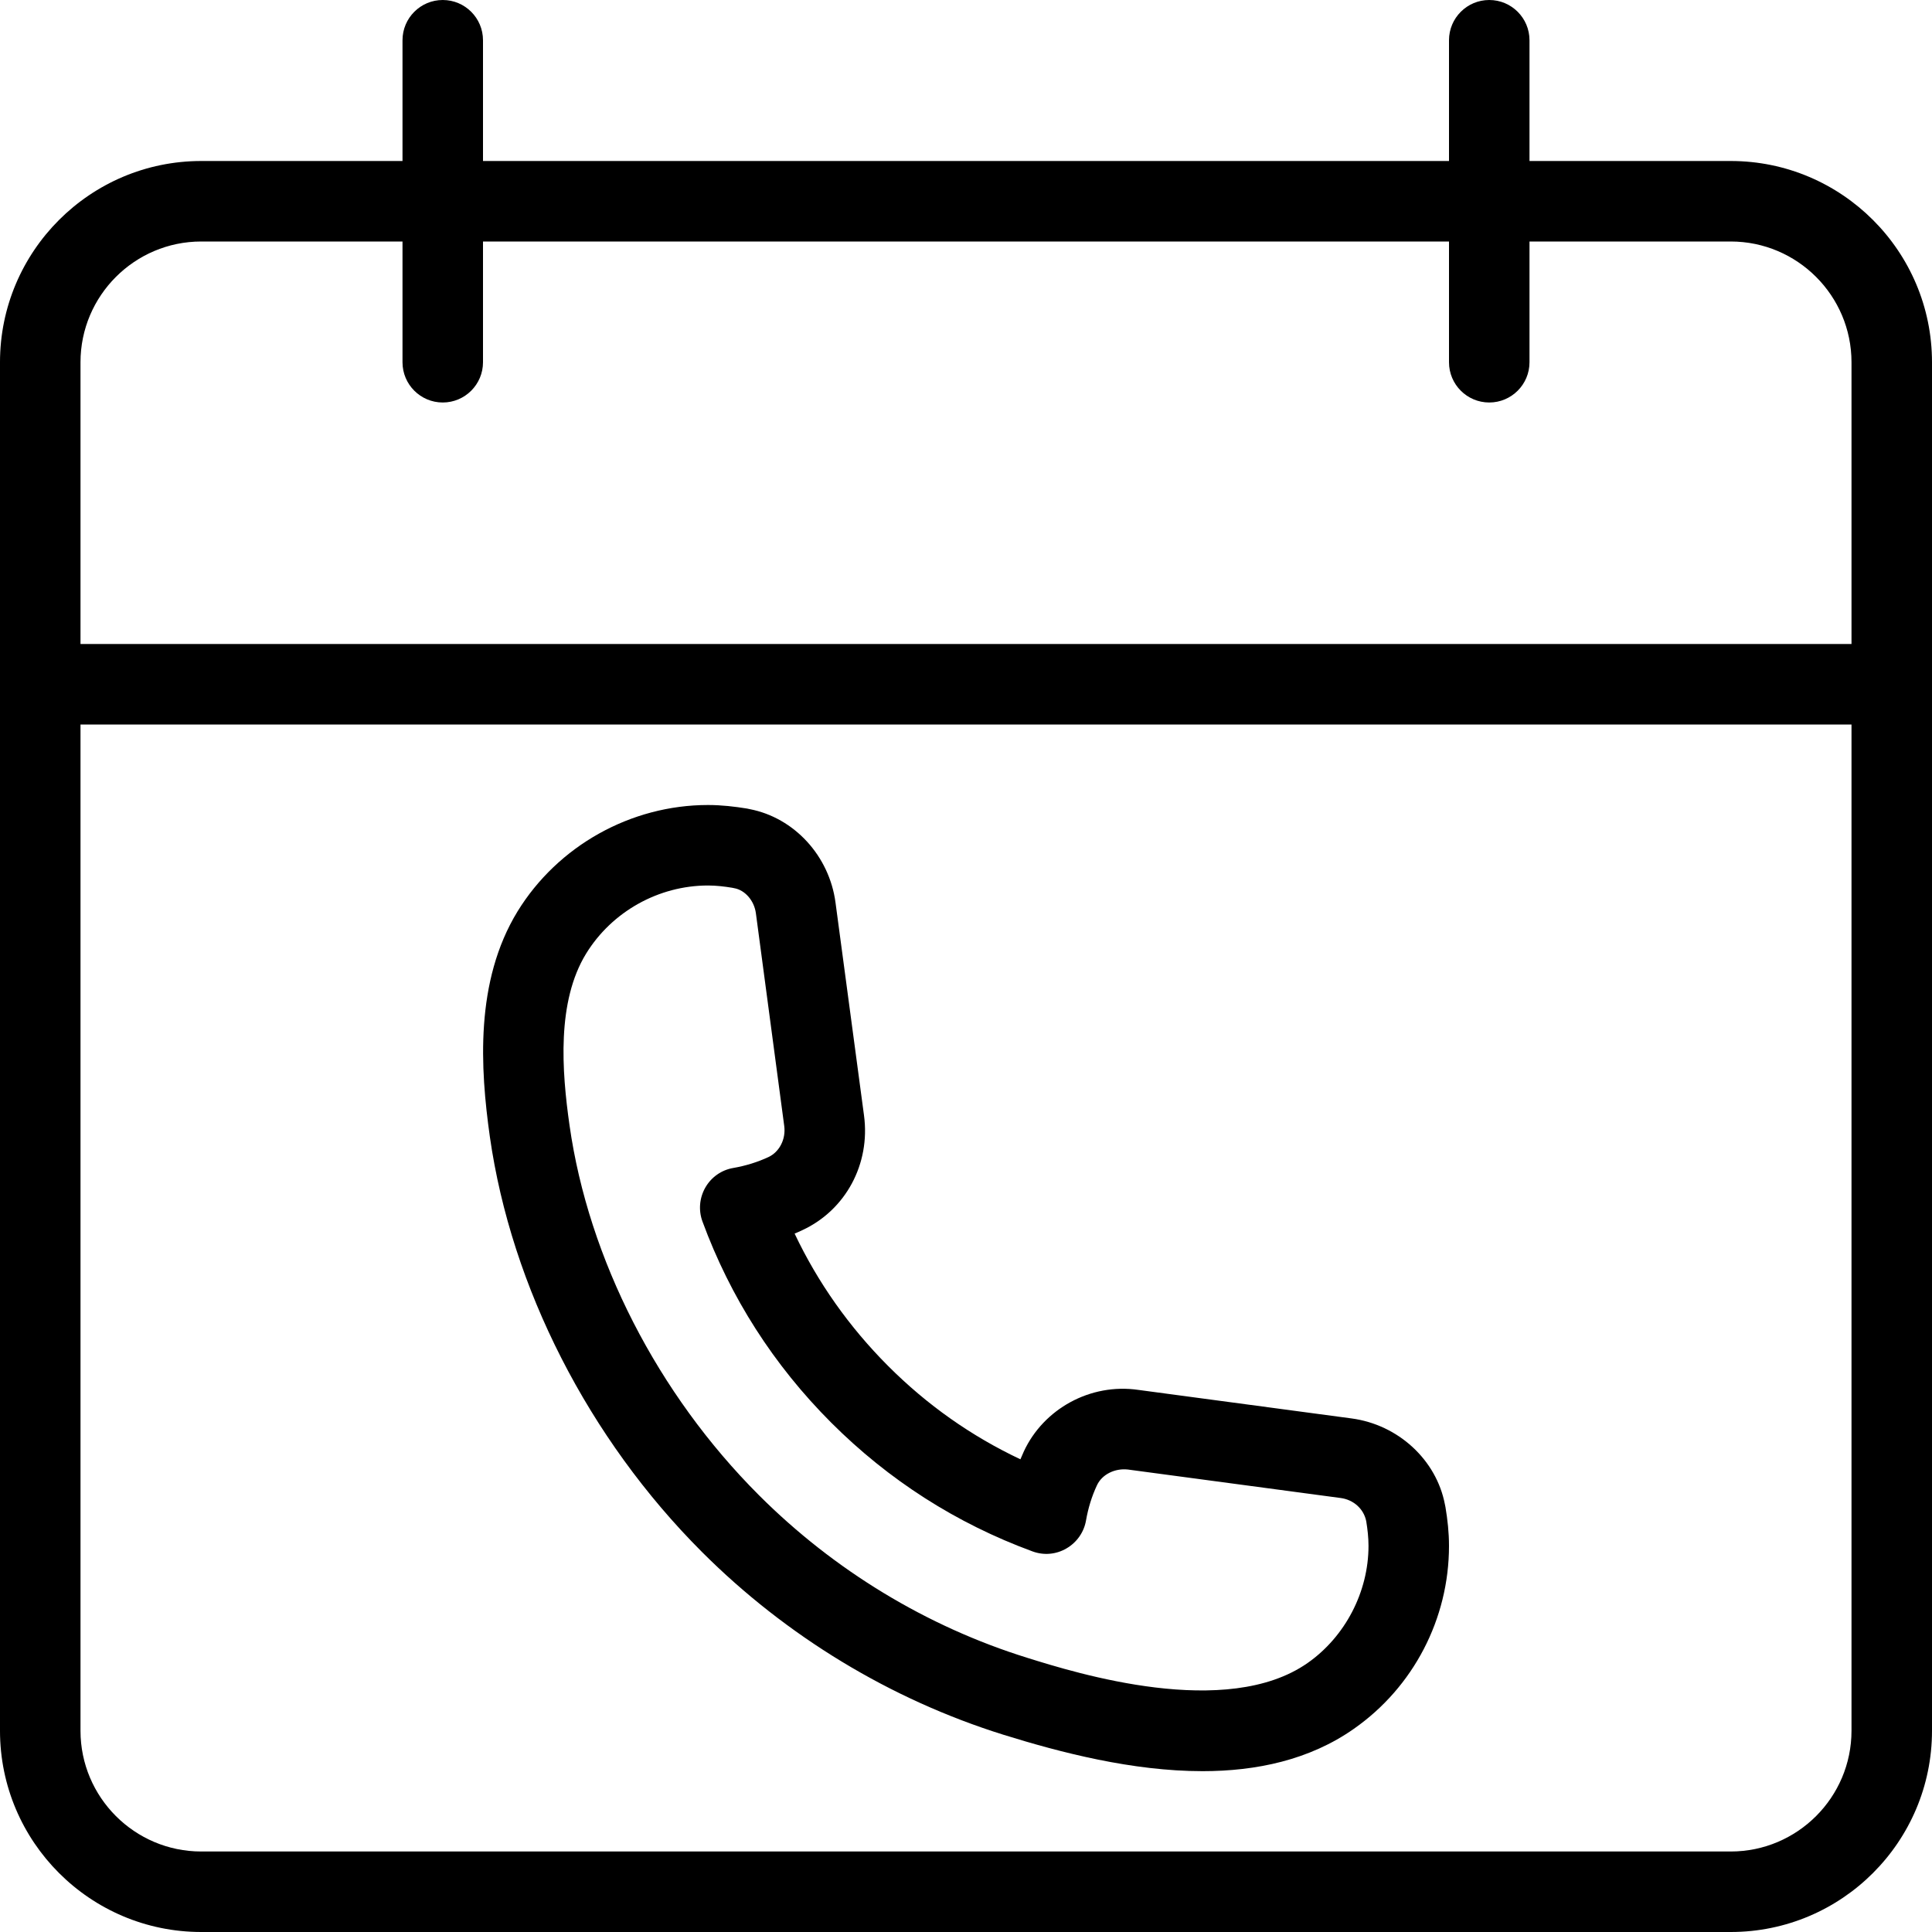 <svg xmlns="http://www.w3.org/2000/svg" enable-background="new 0 0 24 24" viewBox="0 0 24 24"><path d="m21.5 24h-19c-1.379 0-2.5-1.121-2.5-2.5v-17c0-1.379 1.121-2.5 2.5-2.5h19c1.379 0 2.5 1.121 2.5 2.5v17c0 1.379-1.121 2.5-2.5 2.5zm-19-21c-.827 0-1.5.673-1.5 1.5v17c0 .827.673 1.5 1.5 1.5h19c.827 0 1.5-.673 1.5-1.5v-17c0-.827-.673-1.5-1.5-1.5z"/><path d="M23.5 9h-23c-.276 0-.5-.224-.5-.5s.224-.5.5-.5h23c.276 0 .5.224.5.5s-.224.5-.5.5zM5.5 5c-.276 0-.5-.224-.5-.5v-4c0-.276.224-.5.5-.5s.5.224.5.5v4c0 .276-.224.5-.5.5zM18.5 5c-.276 0-.5-.224-.5-.5v-4c0-.276.224-.5.5-.5s.5.224.5.5v4c0 .276-.224.5-.5.5zM14.937 22.002c-.869 0-1.761-.231-2.474-.453-1.401-.438-2.696-1.223-3.743-2.27-1.408-1.408-2.368-3.288-2.635-5.159-.119-.846-.188-1.928.344-2.798.501-.815 1.407-1.322 2.366-1.322.168 0 .33.019.484.044.011.002.022.004.033.007.553.106.99.58 1.067 1.161l.354 2.644c.081.602-.227 1.175-.765 1.425-.031.015-.063.029-.097.043.288.608.678 1.16 1.161 1.644s1.034.872 1.644 1.16c.014-.033.028-.065.043-.099.245-.526.825-.851 1.424-.763l2.645.354c.581.077 1.055.515 1.161 1.067.003.012.005.022.007.034.026.155.044.316.044.483 0 .904-.441 1.754-1.182 2.272-.551.387-1.21.526-1.881.526zm-6.142-11.002c-.613 0-1.193.324-1.514.846-.366.597-.303 1.454-.206 2.134.236 1.66 1.094 3.335 2.352 4.593.934.934 2.086 1.633 3.334 2.021.611.191 2.474.771 3.483.064.467-.327.756-.884.756-1.454 0-.105-.012-.208-.028-.306-.031-.157-.161-.268-.316-.289l-2.645-.354c-.161-.018-.321.06-.384.195-.064.137-.109.282-.136.437-.025.146-.114.273-.243.348-.128.075-.281.089-.422.037-.945-.347-1.786-.885-2.5-1.599-.715-.715-1.253-1.556-1.6-2.5-.051-.139-.037-.293.036-.421.074-.129.2-.218.347-.243.155-.027.303-.073.438-.136.136-.064.217-.223.195-.386l-.352-2.642c-.021-.158-.136-.289-.271-.312-.008-.002-.017-.004-.024-.005-.097-.016-.197-.028-.3-.028z"/></svg>